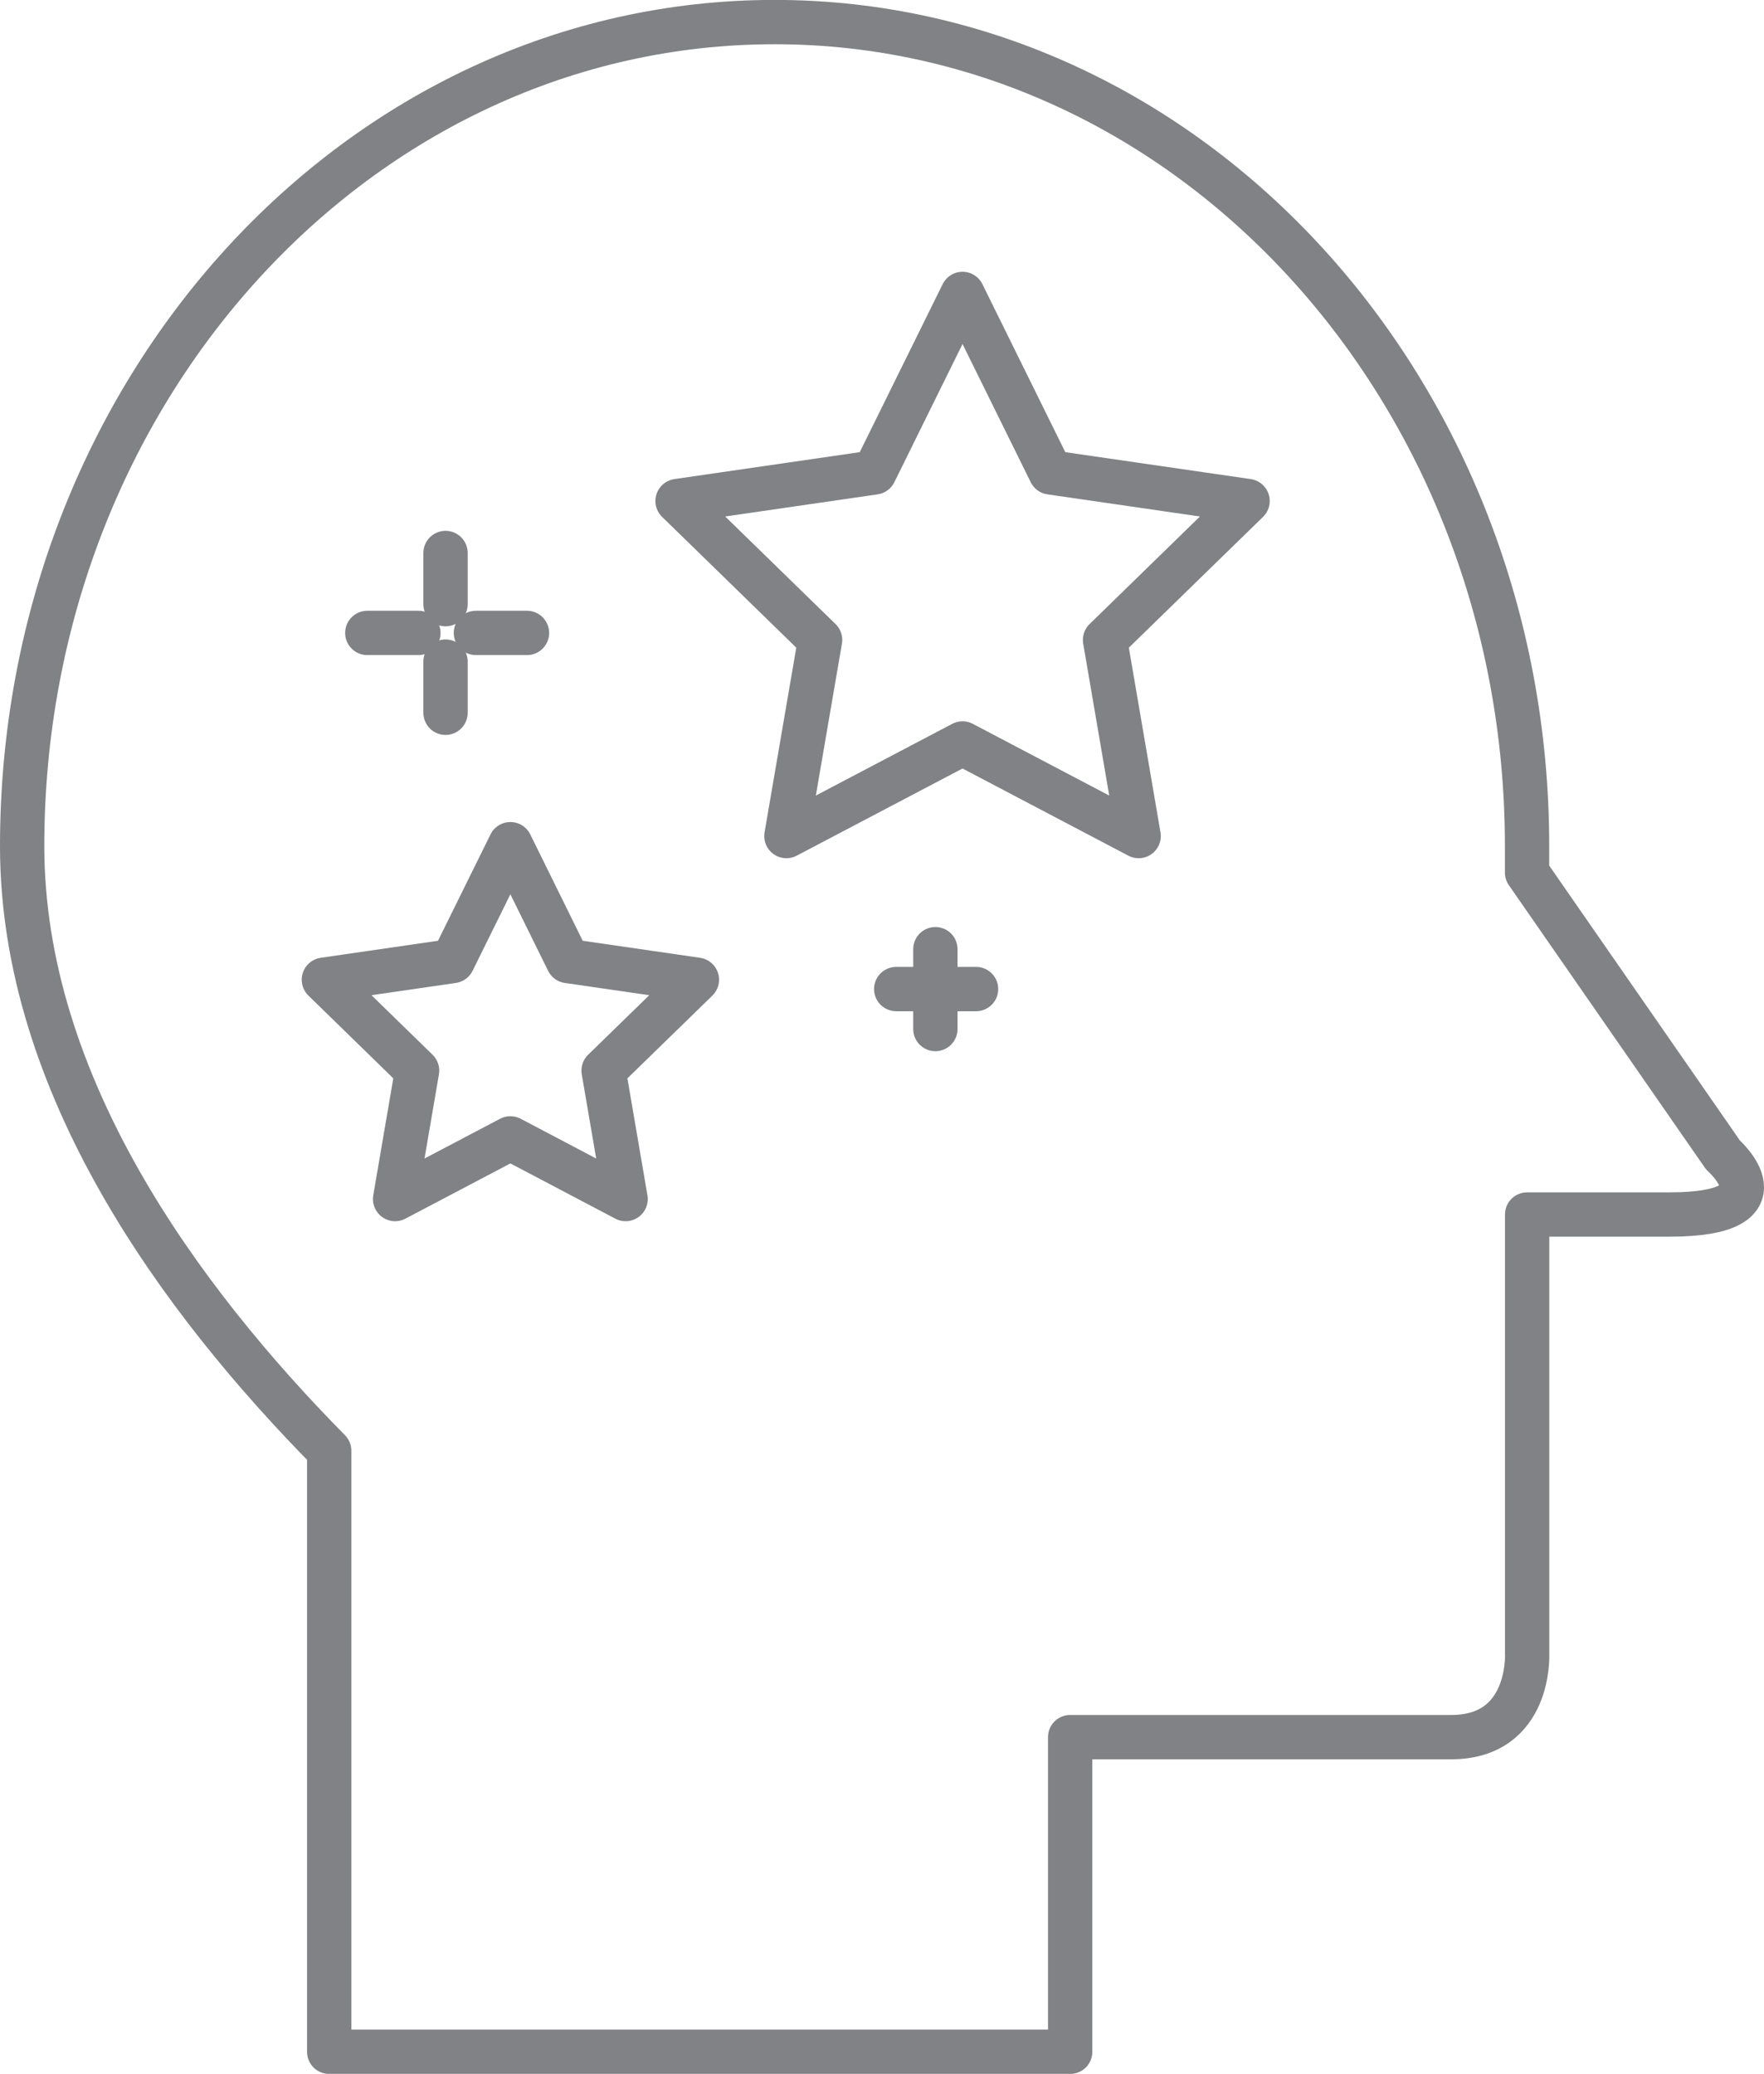 <svg xmlns="http://www.w3.org/2000/svg" id="Layer_2" data-name="Layer 2" viewBox="0 0 218.95 257.38"><defs><style>      .cls-1 {        fill: none;        stroke: #808285;        stroke-linecap: round;        stroke-linejoin: round;        stroke-width: 5.5px;      }    </style></defs><g id="Calque_1" data-name="Calque 1"><g><path class="cls-1" d="M213.86,143.34l-24.32-35.05v-3.29c0-56.47-41.82-102.26-93.4-102.26S2.75,48.53,2.75,105.01c0,29.66,19.69,56.36,38.11,75.04v74.59h91.97v-39.05s42.07,0,47.29,0c9.92.01,9.43-10.3,9.43-10.3v-54.56h17.64c15.08,0,6.68-7.38,6.68-7.38Z"></path><g><polygon class="cls-1" points="119.47 36.48 130.4 58.63 154.85 62.18 137.16 79.42 141.33 103.76 119.47 92.27 97.61 103.76 101.79 79.42 84.1 62.18 108.54 58.63 119.47 36.48"></polygon><polygon class="cls-1" points="63.35 104.77 70.5 119.27 86.5 121.59 74.92 132.87 77.65 148.81 63.35 141.28 49.04 148.81 51.77 132.87 40.2 121.59 56.19 119.27 63.35 104.77"></polygon><g><line class="cls-1" x1="51.93" y1="78.55" x2="45.59" y2="78.55"></line><line class="cls-1" x1="65.41" y1="78.55" x2="59.07" y2="78.55"></line><line class="cls-1" x1="55.3" y1="82.11" x2="55.3" y2="88.46"></line><line class="cls-1" x1="55.3" y1="68.63" x2="55.3" y2="74.98"></line></g><g><line class="cls-1" x1="114.41" y1="122.75" x2="111.24" y2="122.75"></line><line class="cls-1" x1="121.15" y1="122.75" x2="117.98" y2="122.75"></line><line class="cls-1" x1="116.1" y1="124.54" x2="116.1" y2="127.71"></line><line class="cls-1" x1="116.1" y1="117.8" x2="116.1" y2="120.97"></line></g></g></g></g></svg>